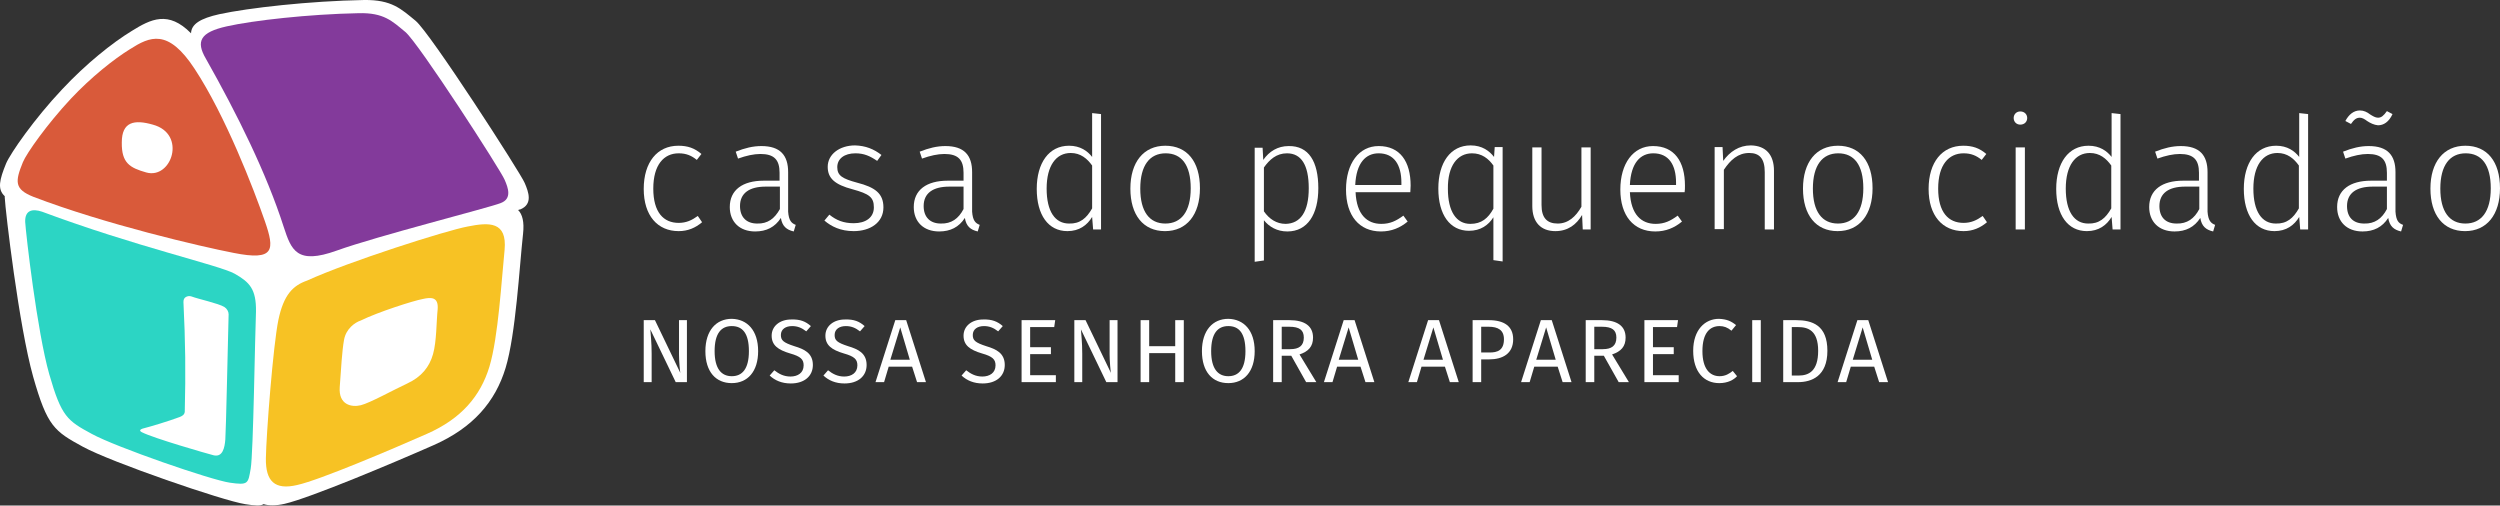 <?xml version="1.0" encoding="UTF-8"?>
<svg id="Layer_2" data-name="Layer 2" xmlns="http://www.w3.org/2000/svg" viewBox="0 0 758.24 153.32">
  <rect x="0" y="0" width="758.24" height="153.32" fill="#333333" stroke="none"/>
  <defs>
    <style>
      .cls-1 {
        fill: #2cd5c4;
      }

      .cls-1, .cls-2, .cls-3, .cls-4, .cls-5, .cls-6 {
        stroke-width: 0px;
      }

      .cls-1, .cls-3, .cls-4, .cls-5, .cls-6 {
        fill-rule: evenodd;
      }

      .cls-2, .cls-4 {
        fill: #fff;
      }

      .cls-3 {
        fill: #d95a3a;
      }

      .cls-5 {
        fill: #f7c224;
      }

      .cls-6 {
        fill: #833a9b;
      }
    </style>
  </defs>
  <g id="Layer_1-2" data-name="Layer 1">
    <g>
      <path class="cls-4" d="M159.14,55.5c-1.1-2.8-28.7-45.6-33.1-49.2C121.64,2.7,118.84-.1,110.44,0c-16.6.3-35.1,2.4-43.9,4.3-5.8,1.3-8.5,3-8.6,5.8-6.9-7-12.2-4.3-18-.7-5.9,3.6-13.8,9.9-21.1,17.7C10.44,36,3.14,46.5,1.84,49.6c-2,4.9-2.7,7.8-.4,9.9v.4c.2,4.1,4.3,39,8.6,54.3,4.3,15.2,6.5,16.6,15.1,21.3,8.6,4.7,42.6,16.4,49.2,17.4,3.1.5,4.7.6,5.6,0,1.6.5,3.8.5,6.4-.1,7.8-1.8,33.2-12.5,45.2-17.8s18.7-13.2,21.8-23.4c3.1-10.2,4.2-30.7,5.3-40.7.4-3.6-.2-5.9-1.5-7.2.3-.1.5-.2.7-.2,3.8-1.6,2.5-5.2,1.3-8Z"/>
      <g>
        <path class="cls-3" d="M80.34,67.1c-3.4-9.8-11.9-31.9-21.3-46.2-8.1-12.4-13.6-9.8-19.6-6-5,3.1-11.8,8.5-18,15.1-7.1,7.6-13.4,16.5-14.5,19.2-2.4,5.9-2.6,8.2,3.2,10.5,21.7,8.3,50.9,15.1,60.7,17,12.5,2.5,12.5-.9,9.5-9.6ZM44.34,52.3c-4.9-1.4-7.5-2.8-7.4-9.1,0-6.3,3.8-7,9.4-5.4,10.4,2.8,5.7,16.7-2,14.5Z"/>
        <path class="cls-6" d="M68.74,8c-8,1.8-9.4,4.5-6.3,9.8,9.6,17,18.4,34.8,23.6,51,2.3,7,3.9,11.6,16.1,7.2,12.2-4.4,46.2-13,49.7-14.4,3.5-1.3,2.3-4.6,1.2-7.1-1-2.6-26.1-41.5-30.1-44.8s-6.5-5.9-14.2-5.7c-15.1.3-32,2.2-40,4h0Z"/>
        <path class="cls-5" d="M141.84,68.7c-6.5,1.2-36,10.6-48.7,16.4-4.3,1.5-7.1,4.3-8.7,11.9-1.6,7.7-3.7,34.9-3.8,42-.1,7,2.7,9.7,9.5,8.1,6.8-1.5,28.9-10.9,39.3-15.5,10.5-4.6,16.3-11.5,19-20.4s3.7-26.7,4.6-35.4c.8-8.7-4.7-8.4-11.2-7.1ZM132.74,93.8c-.4,3.8-.3,9.7-1.4,13.6-1.1,3.9-3.5,6.9-7.8,8.9s-11.3,5.9-14.1,6.6-6.8-.1-6.4-5.5c.4-5.5.7-11,1.3-14.3.6-3.4,3.3-5.3,5.1-5.9,5.3-2.6,16-6,18.7-6.5,2.6-.6,4.9-.7,4.6,3.1Z"/>
        <path class="cls-1" d="M71.14,83c-4.7-2.6-30-8.2-58.4-18.8-3-1-5.2-.4-5.1,3.1.2,3.5,3.6,33.2,7.3,46.2,3.7,12.9,5.5,14.1,12.9,18.1,7.3,4,36.2,14,41.9,14.8,5.6.8,5.5.3,6.3-4.3.8-4.6,1.3-40.9,1.6-47.6.1-6.8-1.9-8.9-6.5-11.5ZM68.34,133.3c-.2,2.5-.8,5.4-3.5,4.8-2-.5-18.3-5.2-21.8-7-1-.5-.4-.9.2-1.1,2.7-.7,7.7-2.2,11.2-3.5.8-.3,1.5-.7,1.6-1.6.3-12.3.2-20.9-.4-33.3,0-.7.2-1.2.7-1.5s1.1-.4,1.7-.2c2.1.8,8.2,2.1,10,3.2.8.5,1.3,1.4,1.3,2.2-.2,7.5-.8,35.7-1,38Z"/>
      </g>
      <g>
        <path class="cls-2" d="M208.44,115.9h-3.5l-7.7-16c.1,1.6.4,3.9.4,7.4v8.6h-2.4v-18.8h3.4l7.7,16c-.1-.4-.4-3.4-.4-5.7v-10.3h2.4v18.8h.1Z"/>
        <path class="cls-2" d="M229.94,106.5c0,6.2-3.2,9.7-8,9.7s-8-3.4-8-9.7,3.3-9.8,8-9.8c4.7.1,8,3.5,8,9.8ZM216.74,106.5c0,5.4,2.1,7.6,5.2,7.6s5.2-2.1,5.2-7.6-2-7.6-5.2-7.6-5.2,2.2-5.2,7.6Z"/>
        <path class="cls-2" d="M245.94,98.9l-1.4,1.6c-1.4-1.1-2.7-1.6-4.3-1.6-1.9,0-3.4.9-3.4,2.7,0,1.6.7,2.3,4.1,3.4,3,.9,5.6,2.1,5.6,5.7,0,3.3-2.5,5.6-6.7,5.6-2.7,0-4.8-.9-6.4-2.4l1.4-1.6c1.4,1.1,2.9,1.9,4.9,1.9,2.2,0,4-1.1,4-3.4,0-1.8-.9-2.7-4.1-3.6-3.7-1.1-5.6-2.5-5.6-5.4s2.5-4.9,5.9-4.9c2.8-.1,4.4.6,6,2Z"/>
        <path class="cls-2" d="M262.24,98.9l-1.4,1.6c-1.4-1.1-2.7-1.6-4.3-1.6-1.9,0-3.4.9-3.4,2.7,0,1.6.7,2.3,4.1,3.4,3,.9,5.6,2.1,5.6,5.7,0,3.3-2.5,5.6-6.7,5.6-2.7,0-4.8-.9-6.4-2.4l1.4-1.6c1.4,1.1,2.9,1.9,4.9,1.9,2.2,0,4-1.1,4-3.4,0-1.8-.9-2.7-4.1-3.6-3.7-1.1-5.6-2.5-5.6-5.4s2.5-4.9,5.9-4.9c2.8-.1,4.4.6,6,2Z"/>
        <path class="cls-2" d="M276.64,111.2h-7.1l-1.4,4.7h-2.6l6-18.8h3.3l6,18.8h-2.7l-1.5-4.7ZM275.94,109.1l-2.9-9.8-3,9.8h5.9Z"/>
        <path class="cls-2" d="M304.14,98.9l-1.4,1.6c-1.4-1.1-2.7-1.6-4.3-1.6-1.9,0-3.4.9-3.4,2.7,0,1.6.7,2.3,4.1,3.4,3,.9,5.6,2.1,5.6,5.7,0,3.3-2.5,5.6-6.7,5.6-2.7,0-4.8-.9-6.4-2.4l1.4-1.6c1.4,1.1,2.9,1.9,4.9,1.9,2.2,0,4-1.1,4-3.4,0-1.8-.9-2.7-4.1-3.6-3.7-1.1-5.6-2.5-5.6-5.4s2.5-4.9,5.9-4.9c2.7-.1,4.4.6,6,2Z"/>
        <path class="cls-2" d="M319.74,99.2h-7.3v6.1h6.3v2.1h-6.3v6.4h7.8v2.1h-10.4v-18.8h10.2l-.3,2.1Z"/>
        <path class="cls-2" d="M339.04,115.9h-3.5l-7.7-16c.1,1.6.4,3.9.4,7.4v8.6h-2.4v-18.8h3.4l7.7,16c-.1-.4-.4-3.4-.4-5.7v-10.3h2.4v18.8h.1Z"/>
        <path class="cls-2" d="M356.44,107.1h-7.9v8.8h-2.6v-18.8h2.6v7.9h7.9v-7.9h2.6v18.8h-2.6v-8.8Z"/>
        <path class="cls-2" d="M380.54,106.5c0,6.2-3.2,9.7-8,9.7s-8-3.4-8-9.7,3.3-9.8,8-9.8c4.7.1,8,3.5,8,9.8ZM367.34,106.5c0,5.4,2.1,7.6,5.2,7.6s5.2-2.1,5.2-7.6-2-7.6-5.2-7.6-5.2,2.2-5.2,7.6Z"/>
        <path class="cls-2" d="M391.64,107.9h-2.9v8h-2.6v-18.8h4.9c4.7,0,7.2,1.8,7.2,5.3,0,2.7-1.4,4.2-4.1,5.1l5.1,8.4h-3.1l-4.5-8ZM391.34,105.9c2.6,0,4.1-1,4.1-3.5,0-2.3-1.3-3.3-4.4-3.3h-2.3v6.8h2.6Z"/>
        <path class="cls-2" d="M412.64,111.2h-7.1l-1.4,4.7h-2.6l6-18.8h3.3l6,18.8h-2.7l-1.5-4.7ZM411.94,109.1l-2.9-9.8-3,9.8h5.9Z"/>
        <path class="cls-2" d="M438.24,111.2h-7.1l-1.4,4.7h-2.6l6-18.8h3.3l6,18.8h-2.7l-1.5-4.7ZM437.64,109.1l-2.9-9.8-3,9.8h5.9Z"/>
        <path class="cls-2" d="M458.94,102.9c0,4.3-3.1,6.1-7.3,6.1h-2.4v6.9h-2.6v-18.8h4.9c4.6,0,7.4,1.8,7.4,5.8ZM456.14,102.9c0-2.8-1.8-3.8-4.6-3.8h-2.3v7.8h2.3c2.8.1,4.6-.8,4.6-4Z"/>
        <path class="cls-2" d="M472.44,111.2h-7.1l-1.4,4.7h-2.6l6-18.8h3.3l6,18.8h-2.7l-1.5-4.7ZM471.84,109.1l-2.9-9.8-3,9.8h5.9Z"/>
        <path class="cls-2" d="M486.44,107.9h-2.9v8h-2.6v-18.8h4.9c4.7,0,7.2,1.8,7.2,5.3,0,2.7-1.4,4.2-4.1,5.1l5.1,8.4h-3.1l-4.5-8ZM486.14,105.9c2.6,0,4.1-1,4.1-3.5,0-2.3-1.3-3.3-4.4-3.3h-2.3v6.8h2.6Z"/>
        <path class="cls-2" d="M508.64,99.2h-7.3v6.1h6.3v2.1h-6.3v6.4h7.8v2.1h-10.4v-18.8h10.2l-.3,2.1Z"/>
        <path class="cls-2" d="M526.54,98.6l-1.4,1.7c-1.2-1-2.3-1.4-3.6-1.4-2.8,0-5.2,1.9-5.2,7.6,0,5.4,2.3,7.6,5.2,7.6,1.8,0,3-.8,4-1.6l1.3,1.6c-1,1.1-2.8,2.1-5.4,2.1-4.6,0-7.9-3.4-7.9-9.8s3.6-9.7,7.8-9.7c2.4.1,3.7.7,5.2,1.9Z"/>
        <path class="cls-2" d="M534.04,115.9h-2.6v-18.8h2.6v18.8Z"/>
        <path class="cls-2" d="M554.24,106.4c0,7.7-4.8,9.5-8.9,9.5h-4.5v-18.8h3.9c4.9,0,9.5,1.5,9.5,9.3ZM543.44,99.2v14.7h2.1c3,0,5.9-1.3,5.9-7.5s-3.1-7.2-6.1-7.2h-1.9Z"/>
        <path class="cls-2" d="M568.44,111.2h-7.1l-1.4,4.7h-2.6l6-18.8h3.3l6,18.8h-2.7l-1.5-4.7ZM567.84,109.1l-2.9-9.8-3,9.8h5.9Z"/>
      </g>
      <g>
        <path class="cls-2" d="M212.74,46.7l-1.4,1.8c-1.6-1.3-3.2-2-5.5-2-4.5,0-7.7,3.5-7.7,10.7s3.1,10.4,7.7,10.4c2.3,0,4-.8,5.8-2.1l1.3,1.9c-2,1.7-4.3,2.7-7.1,2.7-6.4,0-10.6-4.7-10.6-12.8s4.1-13.1,10.5-13.1c2.8,0,4.9.7,7,2.5Z"/>
        <path class="cls-2" d="M241.34,68.2l-.6,2c-2.2-.5-3.5-1.6-3.9-4.1-1.8,2.8-4.4,4.1-7.8,4.1-4.8,0-7.7-3-7.7-7.4,0-5.2,3.9-8,10.3-8h4.8v-2.4c0-3.9-1.6-5.7-5.8-5.7-2,0-4.3.5-6.8,1.4l-.7-2.1c2.8-1.1,5.2-1.7,7.8-1.7,5.7,0,8.1,2.8,8.1,7.9v12c.2,2.7,1,3.5,2.3,4ZM236.54,63.4v-6.8h-4.3c-5,0-7.8,2-7.8,5.9,0,3.4,2,5.3,5.2,5.3,3.2.1,5.3-1.5,6.9-4.4Z"/>
        <path class="cls-2" d="M267.34,47l-1.3,1.8c-2.2-1.5-4-2.3-6.6-2.3-3.3,0-5.5,1.6-5.5,4.2s1.6,3.5,6,4.7c5.5,1.4,8,3.3,8,7.5,0,4.6-4,7.2-9,7.2-4,0-6.8-1.4-8.9-3.2l1.5-1.8c2.1,1.7,4.3,2.6,7.4,2.6,3.6,0,6.1-1.7,6.1-4.8s-1.4-4.1-6.5-5.5c-5.3-1.4-7.5-3.3-7.5-6.8,0-3.8,3.6-6.5,8.3-6.5,3.2.1,5.7,1.1,8,2.9Z"/>
        <path class="cls-2" d="M297.14,68.2l-.6,2c-2.2-.5-3.5-1.6-3.9-4.1-1.8,2.8-4.4,4.1-7.8,4.1-4.8,0-7.7-3-7.7-7.4,0-5.2,3.9-8,10.3-8h4.8v-2.4c0-3.9-1.6-5.7-5.8-5.7-2,0-4.3.5-6.8,1.4l-.7-2.1c2.8-1.1,5.2-1.7,7.8-1.7,5.7,0,8.1,2.8,8.1,7.9v12c.2,2.7,1,3.5,2.3,4ZM292.24,63.4v-6.8h-4.3c-5,0-7.8,2-7.8,5.9,0,3.4,2,5.3,5.2,5.3,3.2.1,5.4-1.5,6.9-4.4Z"/>
        <path class="cls-2" d="M333.94,34.6v35h-2.4l-.3-3.8c-1.5,2.5-3.9,4.3-7.5,4.3-5.8,0-9.3-4.9-9.3-12.8s3.7-13.1,9.8-13.1c3.4,0,5.6,1.6,7,3.4v-13.3l2.7.3ZM331.24,63.2v-13c-1.5-2.1-3.5-3.8-6.5-3.8-4.4,0-7.3,3.8-7.3,10.8s2.6,10.6,6.8,10.6c3.3.1,5.3-1.6,7-4.6Z"/>
        <path class="cls-2" d="M363.94,57.1c0,8-4,13-10.6,13s-10.5-4.9-10.5-12.9,4-13,10.6-13,10.5,4.8,10.5,12.9ZM345.84,57.2c0,7,2.8,10.6,7.6,10.6s7.7-3.6,7.7-10.7-2.8-10.6-7.6-10.6-7.7,3.6-7.7,10.7Z"/>
        <path class="cls-2" d="M399.84,57.1c0,7.8-3.2,13.1-9.4,13.1-3.1,0-5.5-1.4-7.1-3.4v12.2l-2.8.4v-34.6h2.4l.2,3.7c1.8-2.6,4.4-4.2,7.7-4.2,6.1-.1,9,4.7,9,12.8ZM396.94,57.1c0-7.1-2.3-10.6-6.6-10.6-3.2,0-5.3,1.9-7,4.3v13.3c1.6,2.3,3.8,3.8,6.6,3.8,4.5-.1,7-3.7,7-10.8Z"/>
        <path class="cls-2" d="M427.74,58.3h-16.6c.3,6.8,3.5,9.6,7.8,9.6,2.7,0,4.5-.9,6.7-2.5l1.3,1.8c-2.3,1.9-4.9,3-8.1,3-6.6,0-10.6-4.8-10.6-12.7s3.9-13.2,9.9-13.2c6.5,0,9.7,4.7,9.7,12,0,.7-.1,1.5-.1,2ZM425.04,55.4c0-5.4-2.2-8.9-6.9-8.9-3.9,0-6.8,2.9-7.1,9.6h14v-.7Z"/>
        <path class="cls-2" d="M455.74,44.7v34.6l-2.8-.4v-13c-1.5,2.4-3.9,4.1-7.4,4.1-5.8,0-9.3-4.9-9.3-12.8s3.7-13.1,9.8-13.1c3.5,0,5.7,1.7,7.1,3.5l.2-3h2.4v.1ZM452.94,63.3v-13.1c-1.5-2.1-3.5-3.7-6.5-3.7-4.4,0-7.4,3.8-7.3,10.8,0,6.9,2.6,10.6,6.8,10.6,3.4,0,5.4-1.7,7-4.6Z"/>
        <path class="cls-2" d="M482.34,69.6h-2.3l-.2-4.4c-1.7,2.9-4.3,4.9-8.1,4.9-4.4,0-7-2.7-7-7.6v-17.8h2.8v17.5c0,3.9,1.7,5.6,4.9,5.6s5.5-2.1,7.2-5.1v-18h2.8v24.9h-.1Z"/>
        <path class="cls-2" d="M510.94,58.3h-16.6c.3,6.8,3.5,9.6,7.8,9.6,2.7,0,4.5-.9,6.7-2.5l1.3,1.8c-2.3,1.9-4.9,3-8.1,3-6.6,0-10.6-4.8-10.6-12.7s3.9-13.2,9.9-13.2c6.5,0,9.7,4.7,9.7,12,0,.7,0,1.5-.1,2ZM508.34,55.4c0-5.4-2.2-8.9-6.9-8.9-3.9,0-6.8,2.9-7.1,9.6h14v-.7Z"/>
        <path class="cls-2" d="M538.04,51.8v17.8h-2.8v-17.4c0-4.1-1.6-5.8-4.7-5.8-3.4,0-5.7,2.1-7.7,5.1v18h-2.8v-24.9h2.4l.2,4.2c2-2.8,4.8-4.7,8.4-4.7,4.6.1,7,2.9,7,7.7Z"/>
        <path class="cls-2" d="M567.94,57.1c0,8-4,13-10.6,13s-10.5-4.9-10.5-12.9,4-13,10.6-13,10.5,4.8,10.5,12.9ZM549.84,57.2c0,7,2.8,10.6,7.6,10.6s7.7-3.6,7.7-10.7-2.8-10.6-7.6-10.6-7.7,3.6-7.7,10.7Z"/>
        <path class="cls-2" d="M602.44,46.7l-1.4,1.8c-1.6-1.3-3.2-2-5.5-2-4.5,0-7.7,3.5-7.7,10.7s3.1,10.4,7.7,10.4c2.3,0,4-.8,5.8-2.1l1.3,1.9c-2,1.7-4.3,2.7-7.1,2.7-6.4,0-10.6-4.7-10.6-12.8s4.1-13.1,10.5-13.1c2.8,0,4.9.7,7,2.5Z"/>
        <path class="cls-2" d="M614.84,35.8c0,1.1-.8,2-2.1,2-1.2,0-2-.9-2-2s.8-2,2-2c1.3,0,2.1.9,2.1,2ZM614.14,69.6h-2.8v-24.9h2.8v24.9Z"/>
        <path class="cls-2" d="M643.14,34.6v35h-2.4l-.3-3.8c-1.5,2.5-3.9,4.3-7.5,4.3-5.8,0-9.3-4.9-9.3-12.8s3.7-13.1,9.8-13.1c3.4,0,5.6,1.6,7,3.4v-13.3l2.7.3ZM640.34,63.2v-13c-1.5-2.1-3.5-3.8-6.5-3.8-4.4,0-7.3,3.8-7.3,10.8s2.6,10.6,6.8,10.6c3.3.1,5.3-1.6,7-4.6Z"/>
        <path class="cls-2" d="M671.84,68.2l-.6,2c-2.2-.5-3.5-1.6-3.9-4.1-1.8,2.8-4.4,4.1-7.8,4.1-4.8,0-7.7-3-7.7-7.4,0-5.2,3.9-8,10.3-8h4.8v-2.4c0-3.9-1.6-5.7-5.8-5.7-2,0-4.3.5-6.8,1.4l-.7-2.1c2.8-1.1,5.2-1.7,7.8-1.7,5.7,0,8.1,2.8,8.1,7.9v12c.2,2.7,1,3.5,2.3,4ZM667.04,63.4v-6.8h-4.3c-5,0-7.8,2-7.8,5.9,0,3.4,1.9,5.3,5.2,5.3,3.2.1,5.4-1.5,6.9-4.4Z"/>
        <path class="cls-2" d="M700.04,34.6v35h-2.4l-.3-3.8c-1.5,2.5-3.9,4.3-7.5,4.3-5.8,0-9.3-4.9-9.3-12.8s3.7-13.1,9.8-13.1c3.4,0,5.6,1.6,7,3.4v-13.3l2.7.3ZM697.24,63.2v-13c-1.5-2.1-3.5-3.8-6.5-3.8-4.4,0-7.3,3.8-7.3,10.8s2.6,10.6,6.8,10.6c3.3.1,5.3-1.6,7-4.6Z"/>
        <path class="cls-2" d="M728.84,68.2l-.6,2c-2.2-.5-3.5-1.6-3.9-4.1-1.8,2.8-4.4,4.1-7.8,4.1-4.8,0-7.7-3-7.7-7.4,0-5.2,3.9-8,10.3-8h4.8v-2.4c0-3.9-1.6-5.7-5.8-5.7-2,0-4.3.5-6.8,1.4l-.7-2.1c2.8-1.1,5.2-1.7,7.8-1.7,5.7,0,8.1,2.8,8.1,7.9v12c.2,2.7.9,3.5,2.3,4ZM717.94,36.7c-.8-.6-1.5-1-2.2-1-1.1,0-1.8.6-2.7,1.9l-1.7-.9c1-1.9,2.5-3.2,4.4-3.2,1.2,0,2.2.5,3.1,1.2.8.5,1.6,1,2.4,1,1,0,1.7-.6,2.7-2l1.7.9c-1.1,2.4-2.7,3.4-4.4,3.4-1.2-.1-2.4-.7-3.3-1.3ZM723.94,63.4v-6.8h-4.3c-5,0-7.8,2-7.8,5.9,0,3.4,1.9,5.3,5.2,5.3,3.2.1,5.4-1.5,6.9-4.4Z"/>
        <path class="cls-2" d="M758.24,57.1c0,8-4,13-10.6,13s-10.5-4.9-10.5-12.9,4-13,10.6-13,10.5,4.8,10.5,12.9ZM740.14,57.2c0,7,2.8,10.6,7.6,10.6s7.7-3.6,7.7-10.7-2.8-10.6-7.6-10.6-7.7,3.6-7.7,10.7Z"/>
      </g>
    </g>
  </g>
</svg>
